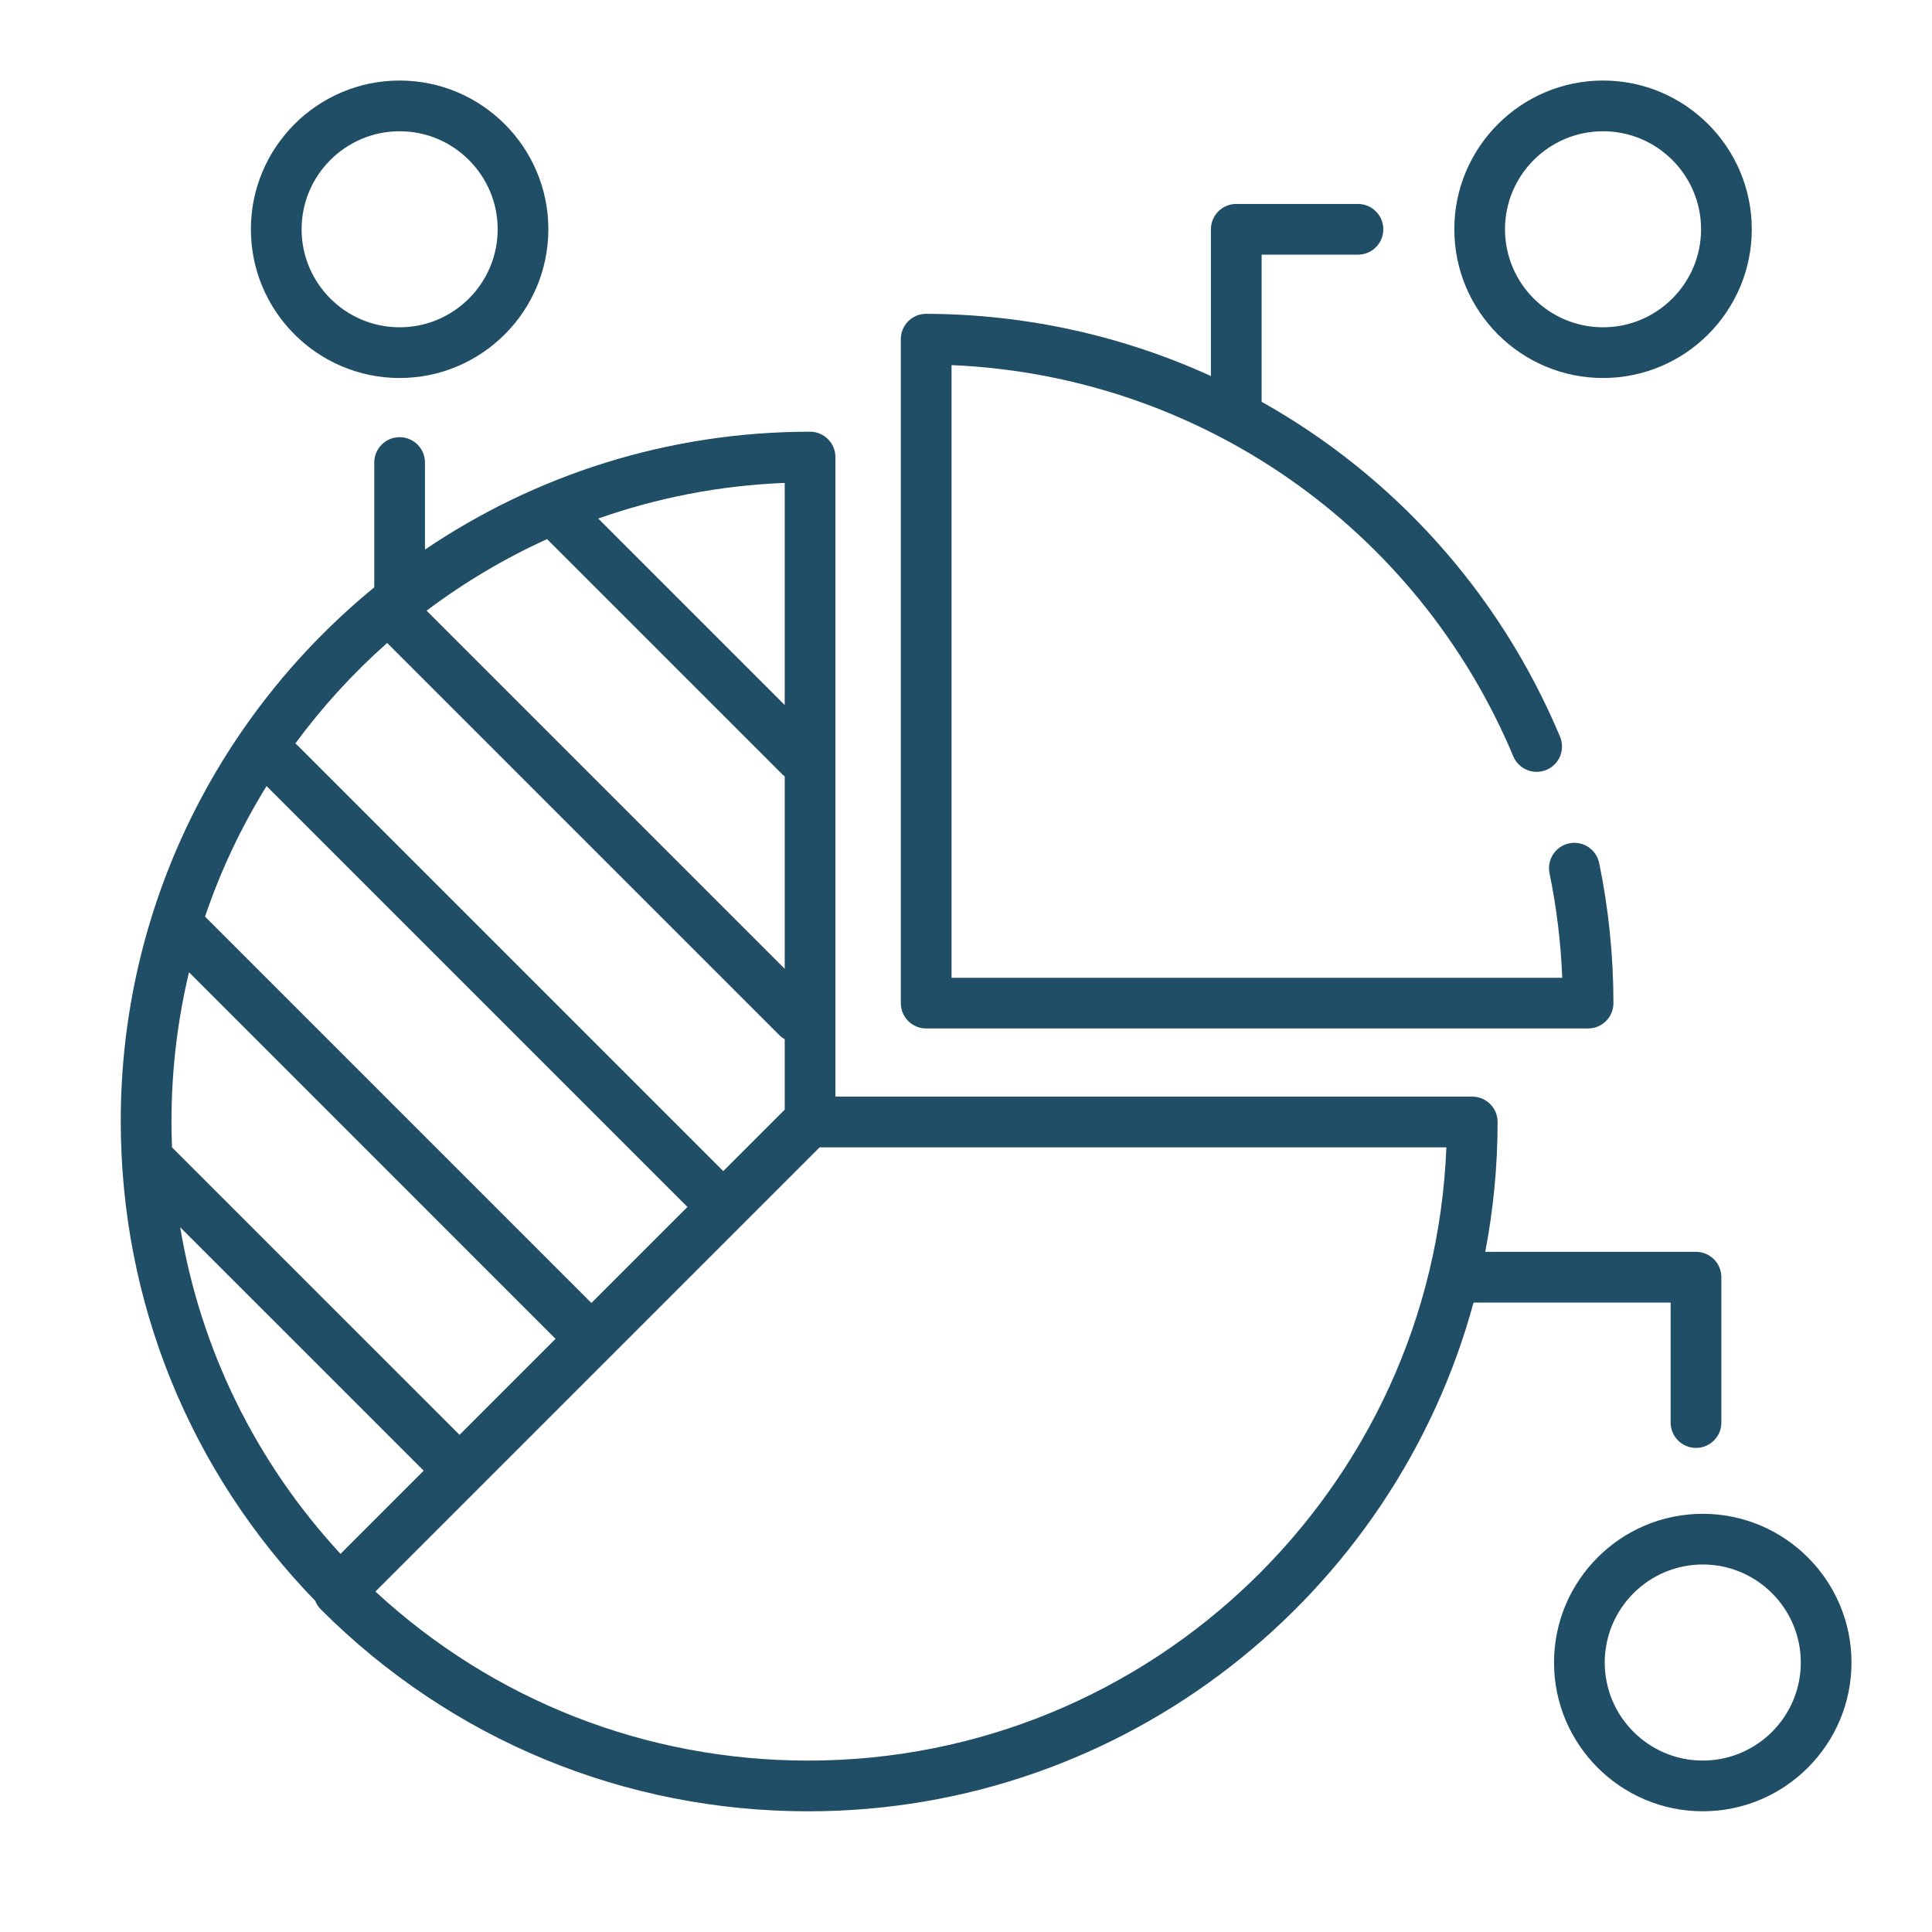 <?xml version="1.0" encoding="UTF-8"?>
<svg xmlns="http://www.w3.org/2000/svg" width="64" height="64" viewBox="0 0 64 64" fill="none">
  <path d="M30.681 34.069H52.607C53.071 34.069 53.447 33.694 53.447 33.23C53.447 31.667 53.288 30.106 52.975 28.59C52.881 28.136 52.437 27.843 51.983 27.937C51.528 28.031 51.236 28.475 51.33 28.93C51.564 30.063 51.705 31.223 51.751 32.39H31.521V12.095C39.699 12.441 46.942 17.456 50.129 25.053C50.309 25.481 50.801 25.683 51.229 25.503C51.656 25.324 51.858 24.831 51.678 24.404C49.662 19.596 46.14 15.748 41.793 13.31V8.436H44.984C45.448 8.436 45.824 8.06 45.824 7.596C45.824 7.132 45.448 6.756 44.984 6.756H40.953C40.489 6.756 40.113 7.132 40.113 7.596V12.457C37.224 11.138 34.036 10.412 30.723 10.396C30.601 10.39 30.477 10.41 30.36 10.459C30.046 10.589 29.841 10.895 29.841 11.235V33.23C29.841 33.694 30.217 34.069 30.681 34.069Z" fill="#1F4E66"></path>
  <path d="M56.406 50.147C53.689 50.147 51.479 52.357 51.479 55.074C51.479 57.79 53.689 60.001 56.406 60.001C59.123 60.001 61.333 57.79 61.333 55.074C61.333 52.357 59.123 50.147 56.406 50.147ZM56.406 58.321C54.616 58.321 53.159 56.864 53.159 55.074C53.159 53.283 54.616 51.826 56.406 51.826C58.197 51.826 59.654 53.283 59.654 55.074C59.654 56.864 58.197 58.321 56.406 58.321Z" fill="#1F4E66"></path>
  <path d="M53.103 12.522C55.82 12.522 58.03 10.312 58.03 7.595C58.03 4.878 55.82 2.668 53.103 2.668C50.386 2.668 48.176 4.878 48.176 7.595C48.176 10.312 50.386 12.522 53.103 12.522ZM53.103 4.348C54.893 4.348 56.35 5.805 56.35 7.595C56.35 9.386 54.893 10.842 53.103 10.842C51.312 10.842 49.855 9.386 49.855 7.595C49.855 5.805 51.312 4.348 53.103 4.348Z" fill="#1F4E66"></path>
  <path d="M13.238 12.522C15.955 12.522 18.165 10.312 18.165 7.595C18.165 4.878 15.955 2.668 13.238 2.668C10.521 2.668 8.311 4.878 8.311 7.595C8.311 10.312 10.521 12.522 13.238 12.522ZM13.238 4.348C15.029 4.348 16.486 5.805 16.486 7.595C16.486 9.386 15.029 10.842 13.238 10.842C11.448 10.842 9.991 9.386 9.991 7.595C9.991 5.805 11.448 4.348 13.238 4.348Z" fill="#1F4E66"></path>
  <path d="M55.342 43.149V47.124C55.342 47.588 55.718 47.964 56.182 47.964C56.646 47.964 57.022 47.588 57.022 47.124V42.309C57.022 41.845 56.646 41.469 56.182 41.469H49.201C49.468 40.075 49.61 38.638 49.61 37.167C49.61 36.703 49.234 36.327 48.77 36.327H27.674V15.141C27.674 14.677 27.299 14.301 26.835 14.301C22.114 14.301 17.723 15.741 14.078 18.205V15.322C14.078 14.858 13.702 14.482 13.238 14.482C12.774 14.482 12.398 14.858 12.398 15.322V19.457C7.276 23.648 4 30.016 4 37.136C4 43.117 6.286 48.747 10.442 53.03C10.484 53.135 10.546 53.232 10.628 53.314C14.941 57.627 20.675 60.002 26.774 60.002C37.297 60.002 46.178 52.848 48.813 43.149H55.342ZM5.969 40.654L14.035 48.719L11.28 51.474C8.465 48.427 6.641 44.689 5.969 40.654ZM8.83 26.04L22.772 39.982L19.591 43.163L6.792 30.364C7.309 28.838 7.996 27.389 8.83 26.04ZM18.403 44.351L15.223 47.531L5.698 38.007C5.62 36.059 5.807 34.104 6.261 32.208L18.403 44.351ZM18.122 17.859L25.903 25.64C25.932 25.669 25.963 25.695 25.995 25.718V32.093L14.132 20.23C15.365 19.301 16.702 18.504 18.122 17.859ZM25.995 23.356L19.817 17.178C21.762 16.492 23.837 16.081 25.995 15.997V23.356ZM12.825 21.299L25.821 34.295C25.874 34.348 25.933 34.392 25.995 34.427V36.759L23.959 38.794L9.858 24.693C9.834 24.669 9.81 24.648 9.784 24.628C10.678 23.413 11.698 22.297 12.825 21.299ZM26.774 58.322C21.412 58.322 16.353 56.34 12.436 52.722L27.151 38.007H47.913C47.471 49.284 38.158 58.322 26.774 58.322Z" fill="#1F4E66"></path>
</svg>
